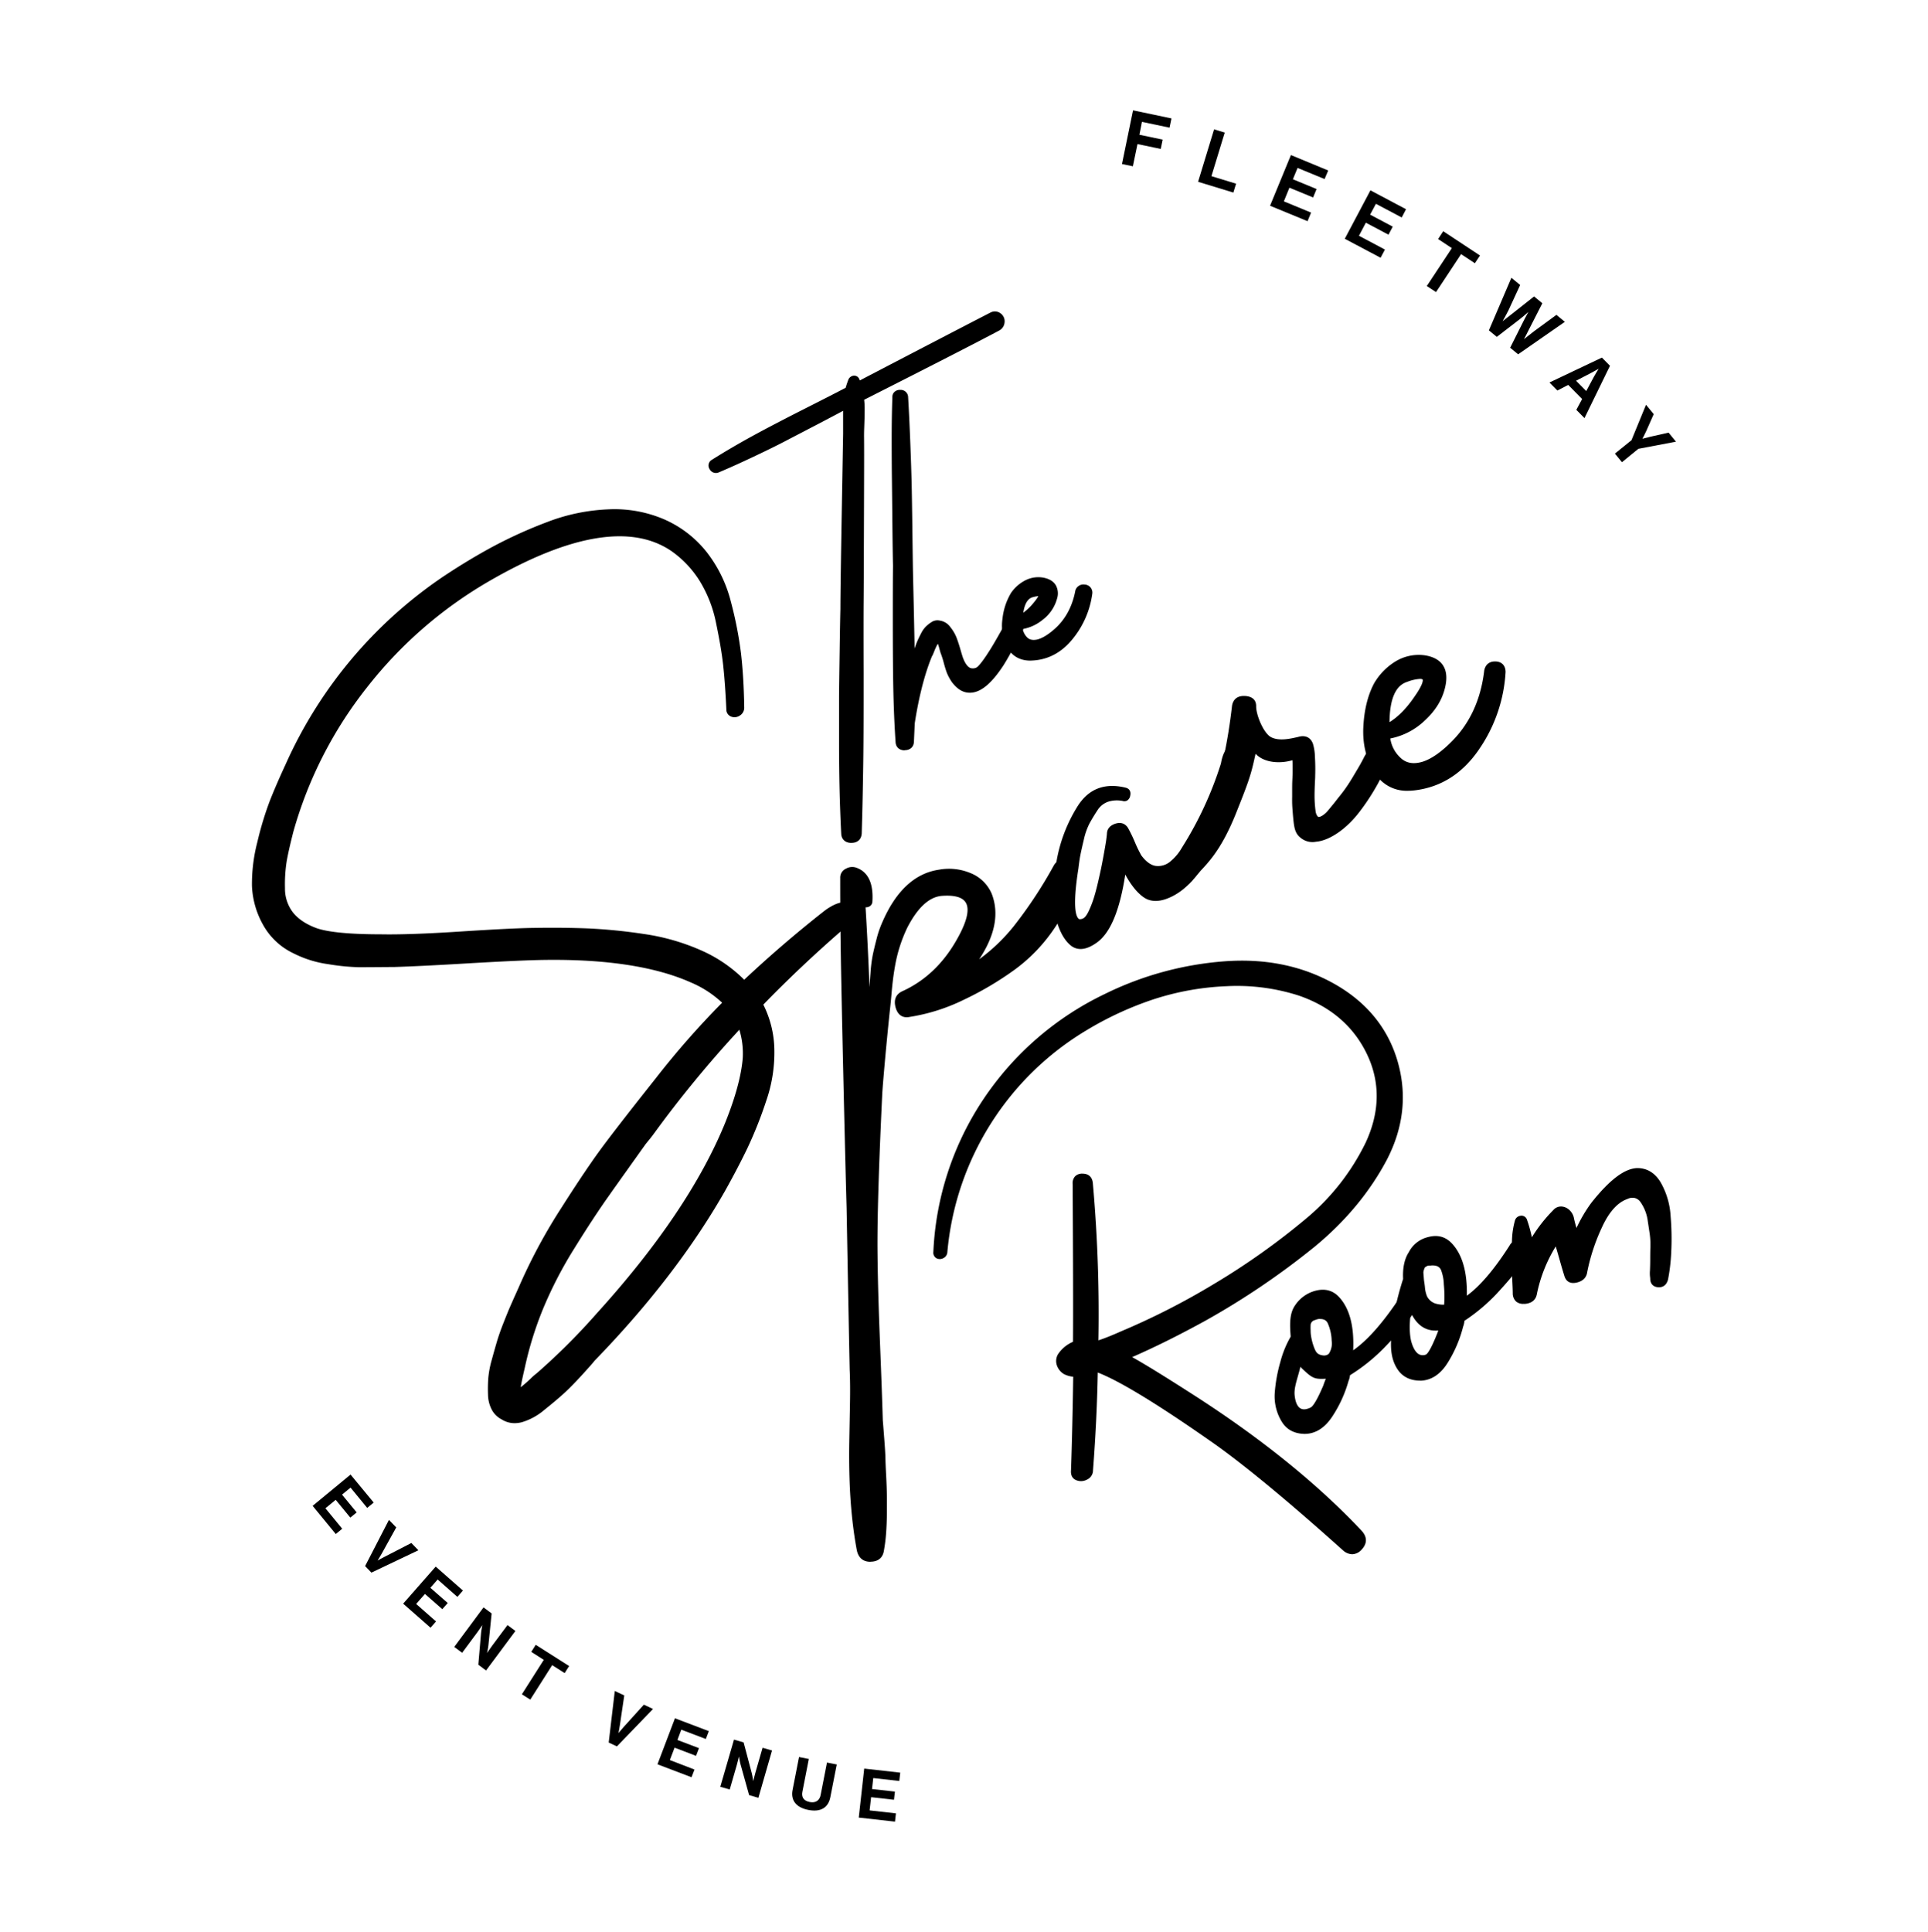 <svg xmlns="http://www.w3.org/2000/svg" viewBox="0 0 999.62 1001.61"><defs><style>.cls-1{fill:none;}</style></defs><title>The.Spare.Room-Main-Logo-compressed</title><g id="Layer_5" data-name="Layer 5"><path d="M590.7,57.81,610.62,62l-1,4.79-14.29-3L594,70.47,606.06,73l-1,4.83L593,75.3l-2.39,11.52-5.64-1.17Z" transform="translate(-3.24 -0.61)"/><path d="M632.71,67.66l5.52,1.68-6.9,22.6,12.78,3.9-1.4,4.61-18.3-5.59Z" transform="translate(-3.24 -0.61)"/><path d="M672.55,81l19.33,8L690,93.44l-14-5.77-2.43,5.88,12.28,5.06-1.8,4.37-12.28-5.06L668.89,105,683,110.83l-1.83,4.45-19.44-8Z" transform="translate(-3.24 -0.61)"/><path d="M713.78,99.29l18.46,9.79L730,113.36l-13.38-7.09-3,5.62,11.73,6.22-2.21,4.17-11.73-6.21-3.59,6.77L721.3,130l-2.25,4.24-18.57-9.84Z" transform="translate(-3.24 -0.61)"/><path d="M751.53,120.49l19.07,12.59-2.67,4-7.14-4.71-13,19.67L743,148.91l13-19.66-7.13-4.71Z" transform="translate(-3.24 -0.61)"/><path d="M786.87,144.63l4.54,3.74-6.11,13.24c-1.11,2.23-3,5.57-3,5.57l0,0s2.81-2.28,4.86-3.83l11.46-9.05,4.29,3.53-6.64,13c-1.13,2.32-2.85,5.54-2.85,5.54l.06,0,5-3.93,11.72-8.59,4.38,3.61L790.36,184.3l-4.14-3.41,7-13.95c.94-1.9,2.44-4.53,2.44-4.53l-.06,0s-2.23,2-3.92,3.32l-12.37,9.53-4.11-3.38Z" transform="translate(-3.24 -0.61)"/><path d="M833.78,186l4.19,4.25-13.23,27.11-4.22-4.28,3-5.61-7.2-7.31-5.62,2.91-4.11-4.16Zm-13.4,12,5.28,5.35,4.05-7.56c.75-1.4,2.31-3.89,2.31-3.89l-.06-.06s-2.54,1.5-4,2.22Z" transform="translate(-3.24 -0.61)"/><path d="M849.12,228.82l7.53-18.37,4,4.87L856.81,224c-.77,1.76-2,4-2,4l0,.06s2.5-.65,4.35-1.09l9.19-2.07,3.82,4.69-19.49,3.7-8.51,6.94-3.65-4.46Z" transform="translate(-3.24 -0.61)"/><path d="M185,765.08,197,779.6l-3.37,2.77L185,771.85l-4.42,3.63,7.59,9.22-3.29,2.7-7.58-9.22-5.33,4.38,8.71,10.6-3.34,2.75-12-14.61Z" transform="translate(-3.24 -0.61)"/><path d="M204.9,788.58l3.78,3.9L201.19,806c-.86,1.53-2.16,3.63-2.16,3.63l.05,0s2.17-1.26,3.7-2l13.73-7.08,3.65,3.77-24.34,11.59-3.28-3.39Z" transform="translate(-3.24 -0.61)"/><path d="M229.13,812.79l14.12,12.41-2.88,3.28-10.23-9-3.77,4.3,9,7.88-2.81,3.2-9-7.89L219,832.15l10.3,9.07-2.85,3.25L212.26,832Z" transform="translate(-3.24 -0.61)"/><path d="M253.93,833.94l4.21,3.13-1.67,16.5c-.17,1.6-.69,3.93-.69,3.93l.05,0s1.46-2.21,2.53-3.64l8-10.75,4.1,3.05-15.22,20.49-4-3,1.41-16.51c.15-1.58.65-3.92.65-3.92l-.06,0s-1.48,2.24-2.55,3.67l-7.85,10.58-4.09-3.05Z" transform="translate(-3.24 -0.61)"/><path d="M281,853.34l17.32,11L296,868l-6.47-4.12-11.36,17.87L273.82,879l11.35-17.86L278.69,857Z" transform="translate(-3.24 -0.61)"/><path d="M322,877.27l4.91,2.31-2.26,15.29c-.26,1.73-.73,4.16-.73,4.16l.06,0s1.59-1.94,2.74-3.21l10.36-11.45,4.74,2.24L323.1,906l-4.26-2Z" transform="translate(-3.24 -0.61)"/><path d="M353.19,891.43l17.56,6.66-1.55,4.08-12.72-4.83-2,5.34,11.16,4.23-1.51,4L353,906.66l-2.45,6.43L363.32,918l-1.53,4-17.66-6.71Z" transform="translate(-3.24 -0.61)"/><path d="M383.8,902.49l5,1.45,4.23,16c.4,1.57.72,3.93.72,3.93l.07,0s.59-2.58,1.09-4.29l3.71-12.87,4.9,1.42-7.07,24.53-4.8-1.39-4.47-16c-.41-1.53-.76-3.9-.76-3.9l-.08,0s-.6,2.61-1.09,4.33l-3.65,12.65-4.9-1.4Z" transform="translate(-3.24 -0.61)"/><path d="M414.18,928.52l3.33-17,5.08,1-3.33,17c-.51,2.59.42,4.66,3.82,5.33,3.22.64,5.1-1,5.61-3.55L432,914.38l5.07,1-3.34,17c-1.05,5.35-4.95,7.83-11.36,6.57S413.1,933.94,414.18,928.52Z" transform="translate(-3.24 -0.61)"/><path d="M451.31,917.51l18.68,2.1-.49,4.33L456,922.42l-.64,5.69,11.87,1.33-.49,4.23-11.86-1.33-.77,6.85,13.64,1.53-.48,4.3-18.79-2.11Z" transform="translate(-3.24 -0.61)"/><path d="M431.39,474.47c2.51-2.07,9-6,11.05-3.49s-2.26,9.07-4.69,11.34q-21.25,18.48-40.94,38.81a51.85,51.85,0,0,1,6.1,23.17,74.57,74.57,0,0,1-4.15,26.56,211.91,211.91,0,0,1-9.5,23.95q-4.87,10.2-11.67,22.34-25.3,44.42-67.53,87.82-.17.45-6,6.84t-9.76,10q-3.94,3.56-9.9,8.36t-11.07,6.13a11.12,11.12,0,0,1-9.18-1.3,10.16,10.16,0,0,1-4.45-4.29,15.68,15.68,0,0,1-1.81-7.08,72.9,72.9,0,0,1,.12-8.12,48.78,48.78,0,0,1,1.75-9.39q1.49-5.42,2.67-9.41t3.34-9.52c1.44-3.7,2.56-6.44,3.36-8.26s1.87-4.24,3.23-7.28,2.1-4.7,2.21-5a284,284,0,0,1,21.1-38.93q13.26-20.82,21.82-32.27t27.21-35a435.69,435.69,0,0,1,35.29-40,54.68,54.68,0,0,0-18.18-12.22q-29.11-12.92-80.61-11.65-11.59.31-36.26,1.74t-37.32,1.85c-8.53.06-14.61.1-18.28.11a109,109,0,0,1-15.71-1.55,54.75,54.75,0,0,1-17.39-5.41A33.51,33.51,0,0,1,141,478.89,43,43,0,0,1,135.63,460a83.76,83.76,0,0,1,2.72-22.27,164.58,164.58,0,0,1,6.35-21.11q3.28-8.38,8.19-19a228.53,228.53,0,0,1,81.22-96.74q12.76-8.52,25.37-15.32a234.72,234.72,0,0,1,28.18-12.69,97.2,97.2,0,0,1,31.09-6.45A63.6,63.6,0,0,1,347,271.47a55.4,55.4,0,0,1,21.27,16.35,67.31,67.31,0,0,1,12.32,25.23,198,198,0,0,1,5.18,26.51,276.78,276.78,0,0,1,1.66,27.68,3.07,3.07,0,0,1-1.34,2.79,3.19,3.19,0,0,1-2.89.53,2.16,2.16,0,0,1-1.54-2.26q-.63-14-1.67-23.09t-3.69-21.86a67.85,67.85,0,0,0-8.7-22.4,55.19,55.19,0,0,0-15.05-16q-32-21.94-96.59,15.49a220.83,220.83,0,0,0-63.85,55.61,214.18,214.18,0,0,0-38.38,75.25q-2.43,9.51-3.5,15.46a78.07,78.07,0,0,0-1,14.17,21.8,21.8,0,0,0,4.56,13.77q4.45,5.56,13.16,8.72,9.47,3.21,33.67,3.23,14.43.3,41-1.43t37.85-1.89q15.64-.24,28.34.25a275,275,0,0,1,28.95,2.92,110.36,110.36,0,0,1,29.79,8.59A70.48,70.48,0,0,1,389.06,511Q409.3,491.85,431.39,474.47Zm-41.3,74.89a42.9,42.9,0,0,0-2.82-18.19,591.87,591.87,0,0,0-46.51,56.26c-.76,1.07-2.09,2.76-4,5.06q-13,18.15-20.09,28.22t-17.23,26.41a214.35,214.35,0,0,0-16.28,31.51,181.78,181.78,0,0,0-9.56,30.94q-2.68,11.43-2.33,13.11a9.57,9.57,0,0,0,3.71-2q2.06-1.62,4.65-4.05a29,29,0,0,1,2.91-2.55,334.48,334.48,0,0,0,31.39-31.33q48-52.87,66.91-99.28Q388.92,563.44,390.09,549.36Z" transform="translate(-3.24 -0.61)"/><path d="M270,738.44a12.53,12.53,0,0,1-6.74-2,11.72,11.72,0,0,1-5-4.91,17.35,17.35,0,0,1-2-7.87,76.17,76.17,0,0,1,.12-8.31,50.3,50.3,0,0,1,1.82-9.73q1.49-5.43,2.67-9.45c.8-2.7,1.94-6,3.39-9.66s2.59-6.5,3.39-8.32,1.87-4.25,3.24-7.29,2.06-4.63,2.18-4.92a285.36,285.36,0,0,1,21.25-39.23c8.84-13.9,16.2-24.79,21.88-32.37s14.9-19.45,27.25-35a439.66,439.66,0,0,1,34.2-38.92,54.76,54.76,0,0,0-16.42-10.6c-19.09-8.48-46-12.37-79.87-11.51-7.9.21-20.08.8-36.2,1.74-16.7,1-28.92,1.58-37.36,1.84-8.58.07-14.67.11-18.33.12a112.77,112.77,0,0,1-16-1.57,56.81,56.81,0,0,1-18-5.6,35.29,35.29,0,0,1-16-15.12A44.83,44.83,0,0,1,133.88,460a86,86,0,0,1,2.77-22.74A170,170,0,0,1,143.06,416c2.22-5.66,5-12.08,8.24-19.07a231.4,231.4,0,0,1,81.82-97.46c8.51-5.67,17.09-10.85,25.53-15.41A236.09,236.09,0,0,1,287,271.23a99.26,99.26,0,0,1,31.64-6.56,65.37,65.37,0,0,1,29,5.2,57.42,57.42,0,0,1,21.93,16.86,69.33,69.33,0,0,1,12.64,25.88,200.16,200.16,0,0,1,5.23,26.74c.94,8.1,1.51,17.47,1.67,27.86a4.77,4.77,0,0,1-2.09,4.25,4.92,4.92,0,0,1-4.4.77,3.9,3.9,0,0,1-2.78-3.87c-.41-9.19-1-16.92-1.66-23s-1.91-13.23-3.66-21.69a66.32,66.32,0,0,0-8.47-21.83,53.61,53.61,0,0,0-14.58-15.46c-20.58-14.13-52.45-8.89-94.71,15.57a220.5,220.5,0,0,0-63.34,55.17,213.43,213.43,0,0,0-38.07,74.66c-1.59,6.2-2.76,11.36-3.46,15.29A75.81,75.81,0,0,0,151,461a20.18,20.18,0,0,0,4.18,12.7c2.75,3.44,6.92,6.19,12.39,8.17,6.06,2.05,17.2,3.11,33.07,3.12,9.59.19,23.31-.28,40.87-1.42s30.41-1.78,37.94-1.89c10.39-.17,20-.09,28.42.25A277.25,277.25,0,0,1,337,484.81a112.66,112.66,0,0,1,30.27,8.73,73.24,73.24,0,0,1,21.83,15c13.11-12.31,26.95-24.21,41.18-35.4.51-.41,9.75-7.75,13.49-3.23C447,473.81,441,481.71,439,483.6c-13.79,12-27.22,24.69-40,37.84a53.87,53.87,0,0,1,5.72,22.8,76.55,76.55,0,0,1-4.24,27.18,215.08,215.08,0,0,1-9.58,24.15c-3.25,6.78-7.19,14.33-11.72,22.43-16.85,29.58-39.62,59.2-67.67,88.06-.43.61-1.69,2.09-6.08,6.93-3.88,4.25-7.2,7.64-9.88,10.07s-6,5.23-10,8.42a32.07,32.07,0,0,1-11.73,6.46A15.27,15.27,0,0,1,270,738.44Zm22.23-243.75c29.3.18,52.93,4.18,70.35,11.91a56.56,56.56,0,0,1,18.74,12.62l1.16,1.23-1.19,1.2a436.74,436.74,0,0,0-35.15,39.84c-12.33,15.57-21.48,27.34-27.19,35S306,614.8,297.16,628.62a282.23,282.23,0,0,0-21,38.68c-.09.24-.84,1.93-2.22,5s-2.44,5.45-3.22,7.26-1.91,4.53-3.34,8.19-2.52,6.78-3.29,9.39-1.67,5.78-2.66,9.38a48,48,0,0,0-1.7,9,74.28,74.28,0,0,0-.12,7.93,14,14,0,0,0,1.6,6.3,8.38,8.38,0,0,0,3.68,3.57,9.63,9.63,0,0,0,8,1.18,28.83,28.83,0,0,0,10.41-5.8c3.92-3.16,7.23-6,9.83-8.3s5.84-5.66,9.64-9.83c4.76-5.24,5.62-6.32,5.77-6.53,28.17-29,50.8-58.46,67.52-87.82,4.49-8,8.4-15.51,11.61-22.22a208.22,208.22,0,0,0,9.42-23.76,73.31,73.31,0,0,0,4.07-25.94,50.25,50.25,0,0,0-5.9-22.39l-.62-1.13.9-.92c13.11-13.55,26.93-26.64,41.06-38.92,2.71-2.55,5.37-7.82,4.48-8.91-.68-.81-5.14.9-8.59,3.73l0,0c-14.61,11.48-28.81,23.72-42.21,36.38L389,513.44l-1.2-1.29a69.11,69.11,0,0,0-21.95-15.43,109.2,109.2,0,0,0-29.32-8.45,275.84,275.84,0,0,0-28.76-2.9c-8.4-.33-17.9-.41-28.24-.25-7.47.12-20.17.76-37.76,1.89s-31.48,1.63-41.13,1.43c-16.44,0-27.65-1.1-34.2-3.32-6.12-2.22-10.81-5.34-14-9.28A23.73,23.73,0,0,1,147.51,461a80.24,80.24,0,0,1,1-14.49c.72-4,1.91-9.27,3.53-15.59A216.86,216.86,0,0,1,190.72,355a223.65,223.65,0,0,1,64.34-56c43.53-25.21,76.66-30.39,98.46-15.42A57,57,0,0,1,369.06,300,69.78,69.78,0,0,1,378,323c1.78,8.56,3,16,3.72,22s1.26,13.92,1.68,23.22c0,.57.14.61.3.66a1.45,1.45,0,0,0,1.38-.29,1.35,1.35,0,0,0,.59-1.31c-.16-10.3-.72-19.55-1.65-27.53a197.46,197.46,0,0,0-5.13-26.27,65.81,65.81,0,0,0-12-24.58,53.9,53.9,0,0,0-20.6-15.84,62.17,62.17,0,0,0-27.47-4.91,95.68,95.68,0,0,0-30.53,6.34,235.26,235.26,0,0,0-28,12.59c-8.34,4.5-16.83,9.63-25.23,15.23a227.89,227.89,0,0,0-80.59,96c-3.23,6.95-6,13.31-8.17,18.9a167.19,167.19,0,0,0-6.27,20.88,83.19,83.19,0,0,0-2.68,21.79,41.59,41.59,0,0,0,5.14,18.16A32,32,0,0,0,157,491.72,53.72,53.72,0,0,0,173.91,497a101.5,101.5,0,0,0,15.44,1.53c3.66,0,9.75-.05,18.27-.11,8.37-.27,20.56-.87,37.23-1.84,16.15-.95,28.37-1.53,36.31-1.75Q286.8,494.67,292.18,494.69ZM269.92,724.76l-.37-1.7c-.24-1.07-.12-3.49,2.33-13.89a184.14,184.14,0,0,1,9.64-31.2,216.82,216.82,0,0,1,16.41-31.77c6.75-10.91,12.56-19.82,17.29-26.5s11.46-16.13,20.1-28.22c2-2.37,3.27-4,4-5.06A597.75,597.75,0,0,1,386,530l1.89-2,1,2.58a44.85,44.85,0,0,1,2.94,18.92v0c-.79,9.51-3.95,21.16-9.39,34.63-12.64,31-35.27,64.58-67.24,99.8a336.8,336.8,0,0,1-31.54,31.49l-.42.26c-.14.12-1,.9-2.44,2.24-1.77,1.65-3.36,3-4.75,4.14a11.12,11.12,0,0,1-4.42,2.33ZM386.58,534.47a592.72,592.72,0,0,0-44.4,54c-.77,1.08-2.13,2.79-4.09,5.15-8.56,12-15.26,21.39-20,28.12S307.61,637.19,300.91,648a213.25,213.25,0,0,0-16.15,31.25,180.9,180.9,0,0,0-9.47,30.64c-1.19,5.08-1.79,8.1-2.08,9.89.22-.15.44-.32.66-.5,1.34-1.06,2.85-2.38,4.55-4a31.32,31.32,0,0,1,3.09-2.71,334.7,334.7,0,0,0,31.09-31c31.71-34.94,54.11-68.17,66.6-98.78,5.3-13.13,8.38-24.43,9.14-33.58A42.09,42.09,0,0,0,386.58,534.47Z" transform="translate(-3.24 -0.61)"/><path d="M550.49,450.11c1.27-2.42,3.28-3.06,6-1.92s3.93,3,3.61,5.44a66.63,66.63,0,0,1-10.75,27.16,84.5,84.5,0,0,1-20.69,21.68A164.91,164.91,0,0,1,502.31,518a96.8,96.8,0,0,1-27.44,8.67q-4.8,1-6.19-4.14t3-7.11q17.54-8,28.13-26.33,15.62-26.83-8.21-25.18-10.54.75-18.87,17a76.24,76.24,0,0,0-6.52,20.39c-1.46,7.9-1.72,14.24-2.43,20.89-2.09,19.36-4,41.57-4.21,45.74-.42,8.92-2.72,55.63-2.45,81.89.31,30,1.74,53.45,2.75,87.22.12,1.36.37,4.46.74,9.33s.59,8.28.63,10.25.17,5.07.38,9.3.33,7.58.35,10,0,5.5,0,9.15-.17,7-.37,10a81.24,81.24,0,0,1-1.12,9.08c-.45,3.24-2.36,4.9-5.72,5s-5.44-1.6-6.22-5Q447,795.73,446,786.33t-1.24-19.28q-.28-9.88-.12-18.72T445,728.7q.19-10.79-.16-18-.52-26.09-1.59-83.86-.53-18-1.35-53.62t-1.41-63.76q-.57-28.17-.54-53.79a3.93,3.93,0,0,1,2.42-3.7,5.41,5.41,0,0,1,4.55-.41q8.34,3,7.51,16.37a1.9,1.9,0,0,1-1.46,1.86,1.83,1.83,0,0,1-2.2-.61q2,32.77,3.21,74.72-.06-1.73.17-6c.15-2.88.21-5.13.2-6.76.17-1.23.31-4.11.44-8.61s.25-7.59.34-9.27.27-4.44.57-8.32a69.24,69.24,0,0,1,1.2-9.29q.75-3.5,1.92-8a51.67,51.67,0,0,1,2.95-8.49q10.29-23.79,28.43-26.47a27.71,27.71,0,0,1,15.6,1.59,18.82,18.82,0,0,1,10.57,10.12q6.61,16.76-10,38.06a93.09,93.09,0,0,0,23.46-21A229,229,0,0,0,550.49,450.11Z" transform="translate(-3.24 -0.61)"/><path d="M454.49,810.28c-3.73,0-6.16-2-7-5.87-1.07-5.71-1.93-11.74-2.56-18s-1.05-12.74-1.25-19.36-.22-12.84-.12-18.77l.36-19.63c.14-7.12.08-13.15-.15-17.93q-.54-26.12-1.6-83.89-.51-18-1.35-53.61t-1.4-63.77c-.38-18.74-.57-36.84-.55-53.81a5,5,0,0,1,3-4.69,6.44,6.44,0,0,1,5.46-.46c6,2.18,8.81,8.07,8.22,17.48a3,3,0,0,1-2.24,2.86,3.51,3.51,0,0,1-1.3.17c.78,12.78,1.47,26.63,2.05,41.42q.15-2.57.53-7.62a72.23,72.23,0,0,1,1.22-9.45q.76-3.51,1.94-8.07a51.61,51.61,0,0,1,3-8.67c7-16.15,16.84-25.28,29.27-27.11a28.82,28.82,0,0,1,16.19,1.66,20,20,0,0,1,11.17,10.7c4,10.18,1.84,21.61-6.46,34.09a94,94,0,0,0,18-17.24,229.63,229.63,0,0,0,20.57-31.16c1.54-2.92,4.18-3.78,7.42-2.42,4,1.7,4.54,4.53,4.28,6.61a68,68,0,0,1-10.93,27.64,85.85,85.85,0,0,1-21,22A166.43,166.43,0,0,1,502.79,519,98,98,0,0,1,475,527.8c-3.68.81-6.35-.94-7.43-4.95-1.35-5.05,1.24-7.36,3.66-8.42,11.4-5.22,20.7-13.92,27.61-25.87,5.64-9.68,7.35-16.44,5.08-20.09-1.69-2.72-5.82-3.88-12.24-3.42-6.58.47-12.62,6-18,16.42a75.6,75.6,0,0,0-6.41,20.08c-1,5.56-1.46,10.38-1.87,15-.17,1.93-.35,3.84-.56,5.77-2.09,19.42-4,41.54-4.19,45.67l-.06,1.26c-2.19,45.78-2.51,69.08-2.39,80.57.19,18.67.83,35.13,1.51,52.56.42,10.69.86,21.94,1.24,34.64.12,1.28.36,4.39.73,9.27.4,5.15.6,8.43.63,10.32s.17,5,.39,9.26.33,7.6.35,10.08,0,5.5,0,9.16-.16,7-.37,10.05a83.5,83.5,0,0,1-1.13,9.19c-.52,3.77-2.88,5.82-6.8,5.89Zm-9.3-357.93a5,5,0,0,0-2.32.62,2.83,2.83,0,0,0-1.81,2.69c0,17,.17,35.06.55,53.77s.85,40,1.4,63.76,1,41.61,1.36,53.62q1,57.78,1.59,83.86c.24,4.8.29,10.88.15,18.05l-.36,19.63c-.1,5.89-.06,12.18.12,18.67s.61,13,1.24,19.2,1.47,12.13,2.52,17.74c.66,2.83,2.29,4.21,5.1,4.08s4.27-1.28,4.65-4a81.32,81.32,0,0,0,1.1-9c.21-3,.33-6.36.37-9.92s.06-6.68,0-9.12-.14-5.81-.35-10-.35-7.36-.39-9.33-.23-5.1-.62-10.2c-.38-4.86-.62-8-.74-9.31-.38-12.76-.82-24-1.24-34.68-.68-17.44-1.32-33.92-1.52-52.63-.12-11.51.2-34.86,2.4-80.7l.06-1.26c.19-4.15,2.11-26.34,4.21-45.8.2-1.92.37-3.81.54-5.73.42-4.71.86-9.58,1.9-15.24a77.64,77.64,0,0,1,6.62-20.69c5.72-11.17,12.37-17.11,19.79-17.64s12.13,1,14.29,4.48c2.78,4.46,1.13,11.78-5,22.38C493.65,502,484,511.05,472.17,516.47c-2.43,1.06-3.19,2.9-2.41,5.81s2.26,3.89,4.87,3.33a96,96,0,0,0,27.2-8.59A164.14,164.14,0,0,0,528,501.57a83.46,83.46,0,0,0,20.42-21.4A65.89,65.89,0,0,0,559,453.46c.15-1.21,0-3-2.94-4.24-2.21-.93-3.57-.5-4.58,1.41l0,0a231.85,231.85,0,0,1-20.78,31.48,94.55,94.55,0,0,1-23.74,21.21l-5.34,3.32,3.87-4.95c10.78-13.81,14.09-26.24,9.86-37a17.79,17.79,0,0,0-10-9.49,26.74,26.74,0,0,0-15-1.53c-11.65,1.72-20.93,10.4-27.59,25.81a50.5,50.5,0,0,0-2.9,8.32c-.77,3-1.42,5.68-1.91,8a68.36,68.36,0,0,0-1.18,9.15c-.29,3.86-.49,6.62-.57,8.29s-.19,4.76-.33,9.24-.28,7.46-.45,8.73c0,1.59,0,3.88-.2,6.67s-.19,4.65-.17,5.74v.2l-2.24.07v-.21c-.76-27.57-1.84-52.63-3.21-74.48l-.22-3.65,2.22,2.9c.18.23.38.41,1,.23a.81.81,0,0,0,.68-.86c.53-8.43-1.69-13.42-6.77-15.26A3.72,3.72,0,0,0,445.19,452.35Z" transform="translate(-3.24 -0.61)"/><path d="M637.32,396.67c1.59-9.48,6.3-10.34,9.19-9.62s.42,9.4-.09,12q-3.24,12.64-7,23.39a131.32,131.32,0,0,1-11.28,23.53q-7.57,12.78-16.61,17.79-9.33,5.13-15,1t-10.49-14.36q-4.15,30.58-14.91,38.1-7.47,5.37-12.23,1.31t-7.15-13.53q-2.74-11.08.21-28a77.48,77.48,0,0,1,11.16-29.44q8.19-12.54,23.55-8.72c1.33.35,1.8,1.31,1.43,2.87s-1.21,2.18-2.54,1.82a16.36,16.36,0,0,0-8.22.44,11.87,11.87,0,0,0-6.09,4.94c-1.61,2.46-3,4.77-4.17,6.91a36.16,36.16,0,0,0-3,8.7q-1.29,5.47-1.78,8t-1,6.93q-4,25.28,1.17,27.55a4.71,4.71,0,0,0,3.35-.76,9.92,9.92,0,0,0,3-4.1,53.44,53.44,0,0,0,2.57-6.55q1.11-3.48,2.21-8.17c.74-3.13,1.37-6,1.88-8.54s1-5.18,1.48-7.84.82-4.68,1-6.06a34,34,0,0,0,.4-3.51q.15-2.86,3.52-4t5.24,1.57a72.8,72.8,0,0,1,3.58,7.38,65.49,65.49,0,0,0,3.45,7.09q4.18,5.54,8.56,5.91a10.85,10.85,0,0,0,7.89-2.41,26.87,26.87,0,0,0,6.36-7.52A185.46,185.46,0,0,0,637.32,396.67Z" transform="translate(-3.24 -0.61)"/><path d="M563.45,492.61a8,8,0,0,1-5.25-2c-3.34-2.85-5.87-7.6-7.51-14.11-1.86-7.49-1.79-17.06.19-28.46a78.85,78.85,0,0,1,11.33-29.85c5.72-8.76,14-11.85,24.75-9.2,1.95.53,2.76,2.06,2.26,4.22a3.59,3.59,0,0,1-1.54,2.4,3,3,0,0,1-2.39.24,15.11,15.11,0,0,0-7.57.42,10.69,10.69,0,0,0-5.51,4.5c-1.53,2.32-2.92,4.62-4.13,6.83a35.16,35.16,0,0,0-2.92,8.42q-1.29,5.44-1.77,7.92c-.33,1.65-.66,3.95-1,6.85-3.4,21.39-1,25.56.39,26.33a3.61,3.61,0,0,0,2.41-.59c.56-.38,1.46-1.32,2.56-3.65a54.94,54.94,0,0,0,2.52-6.42c.72-2.27,1.46-5,2.18-8.08s1.37-6,1.88-8.51,1-5.16,1.47-7.82.82-4.66,1-6,.33-2.45.38-3.4c.09-1.65.9-3.86,4.28-5,2.72-.91,5-.23,6.52,2a73.06,73.06,0,0,1,3.68,7.57,64.33,64.33,0,0,0,3.38,6.94c2.52,3.32,5.13,5.17,7.7,5.39a9.73,9.73,0,0,0,7.11-2.18A25.74,25.74,0,0,0,616,440.1a185.58,185.58,0,0,0,20.27-43.7c.8-4.72,2.46-7.93,4.92-9.54a7,7,0,0,1,5.62-.89c3.56.89,2,7.56,1,12-.12.51-.22.95-.29,1.28-2.17,8.46-4.51,16.36-7,23.53a133.31,133.31,0,0,1-11.38,23.74c-5.13,8.66-10.86,14.78-17,18.19-6.61,3.65-12.07,3.94-16.21.89-3.31-2.43-6.41-6.32-9.25-11.6-2.91,18.83-7.79,30.41-14.86,35.36Q567.2,492.63,563.45,492.61ZM580,410.26c-6.66,0-11.92,3-15.93,9.12a76.8,76.8,0,0,0-11,29c-1.93,11.09-2,20.35-.23,27.53,1.53,6.05,3.82,10.41,6.8,12.95,2.75,2.35,6.31,1.9,10.85-1.37,6.88-4.81,11.74-17.37,14.45-37.34l.51-3.74,1.61,3.41c3.1,6.58,6.51,11.27,10.14,13.94,3.44,2.53,8,2.18,13.82-1s11.27-9.06,16.19-17.37A131.56,131.56,0,0,0,638.41,422c2.46-7.12,4.79-15,6.93-23.3,0-.29.16-.75.28-1.28,1.86-8.08,1-9.21.61-9.32a4.76,4.76,0,0,0-3.85.6c-1.9,1.24-3.27,4-4,8.12l0,.16a187.49,187.49,0,0,1-20.52,44.27,28.33,28.33,0,0,1-6.61,7.79,11.89,11.89,0,0,1-8.68,2.64c-3.23-.28-6.38-2.41-9.34-6.35a62.83,62.83,0,0,1-3.59-7.31,72.6,72.6,0,0,0-3.52-7.26c-.92-1.31-2.15-1.67-3.93-1.08-2.37.8-2.71,2.09-2.76,3a34.14,34.14,0,0,1-.41,3.63c-.21,1.39-.55,3.41-1,6.09s-1,5.29-1.49,7.86-1.14,5.43-1.88,8.58-1.5,5.93-2.24,8.25a55.38,55.38,0,0,1-2.62,6.69,11,11,0,0,1-3.34,4.55,5.82,5.82,0,0,1-4.11.94l-.3-.09c-2.58-1.12-5.57-5.32-1.83-28.75.33-2.9.67-5.26,1-7s.92-4.33,1.78-8a36.6,36.6,0,0,1,3.14-9c1.24-2.27,2.66-4.62,4.22-7a13,13,0,0,1,6.65-5.39,17.82,17.82,0,0,1,8.79-.48,1.11,1.11,0,0,0,.76,0,1.6,1.6,0,0,0,.5-1c.3-1.29-.2-1.43-.64-1.55A27.21,27.21,0,0,0,580,410.26Z" transform="translate(-3.24 -0.61)"/><path d="M713,391.18c1.47-2.77,3.68-3.53,6.62-2.25s3.73,3.41,2.33,6.38a113.21,113.21,0,0,1-14.66,25.36c-6.2,8.21-14.76,14.59-21.76,15.13a8.45,8.45,0,0,1-6.94-1.58c-2-1.41-2.75-3.13-3.22-5.81-.39-2.18-.68-6.07-.92-9.34s0-6.14-.07-9c0-1.73,0-3.6.1-5.53.05-1.16.16-2.35.14-3.59a69.43,69.43,0,0,0-.27-7.8c-7.68,2.77-17.33,1.69-20.64-4.57-2.89,12.5-3.11,16.25-9.87,33.2-8.74,21.91-17.28,27.36-22.77,33.43-.27,1.67-2.93,2.44-2.18,2.47,1.86.09-4.16-1.91-4.37-3.63,8.55-23.34,22.26-32.63,28.59-87.6q.75-4.31,5.57-4.05c3.21.18,4.76,1.63,4.67,4.35,0,4.71,4,14.68,8.39,16.89s9.89,1.09,14.8,0c3.13-.91,5.24,0,6.31,2.74a25,25,0,0,1,1,6.53c.2,3.19.25,6.42.14,9.71s-.32,6.53-.33,9.89a62.58,62.58,0,0,0,.59,9.08c.33,1.76,1.31,3.63,2.77,3.57,1.75-.08,3.76-1.7,4.88-2.86s2-2.3,3-3.51c1.32-1.56,2.33-3,3.73-4.7s2.64-3.36,3.68-4.87,2.15-3.25,3.35-5.26,2.17-3.65,2.94-4.94,1.63-2.83,2.55-4.63A19.11,19.11,0,0,1,713,391.18Z" transform="translate(-3.24 -0.61)"/><path d="M618.82,458.81h0l-.83,0-.34-.81,0,0a1,1,0,0,0-.18-.1c-2.13-1.13-3.91-2.19-4.08-3.61l0-.25.09-.24a149,149,0,0,1,8.37-18.11c7.34-14.16,15.67-30.2,20.17-69.25.58-3.4,2.91-5.17,6.57-5h.18c3.82.21,5.86,2.15,5.75,5.47,0,4.36,3.82,13.89,7.78,15.9,4.15,2.12,9.85.81,14-.14,3.61-1.07,6.35.15,7.63,3.41a25.49,25.49,0,0,1,1.06,6.86c.2,3.21.25,6.51.14,9.8,0,1.18-.09,2.35-.14,3.52-.09,2.09-.18,4.19-.19,6.34a60.34,60.34,0,0,0,.58,8.88c.29,1.58,1.05,2.66,1.56,2.68h0c1.21-.05,2.93-1.3,4.1-2.52.67-.7,1.34-1.52,2-2.35l.9-1.09c.78-.92,1.44-1.78,2.14-2.68.49-.63,1-1.29,1.58-2,1.37-1.7,2.59-3.32,3.62-4.81s2.13-3.22,3.32-5.2,2.17-3.65,2.94-4.95,1.6-2.79,2.52-4.56a18.94,18.94,0,0,1,2-3.35c1.74-3.19,4.59-4.12,8-2.63s4.54,4.31,2.89,7.83a115,115,0,0,1-14.77,25.56c-6.75,8.92-15.61,15-22.59,15.57a9.6,9.6,0,0,1-7.72-1.8c-2.39-1.72-3.19-3.85-3.65-6.5-.37-2.12-.65-5.68-.93-9.44-.15-2.14-.13-4.07-.1-5.94,0-1,0-2.06,0-3.08,0-1.75,0-3.64.11-5.6l.05-1c0-.82.1-1.67.08-2.53v-1.88c0-1.75,0-3.23-.11-4.47-6.79,2-14.9,1.21-19.1-3.35-.25,1.12-.49,2.17-.71,3.17-1.86,8.44-3.63,13.15-9.3,27.36-8.47,21.23-15.84,27.09-22.18,34.06a4.28,4.28,0,0,1-1.72,2,.08.08,0,0,0,0,0C620.18,458.3,619.86,458.85,618.82,458.81Zm-3.15-4.72a13.11,13.11,0,0,0,2.85,1.82l.45.25c.41-.29.87-.68.93-1.08l.08-.44.37-.26c6-4.27,14-11.86,22.38-32.95,5.6-14,6.71-19.07,8.56-27.4.37-1.71.78-3.55,1.26-5.65l.69-3,1.43,2.71c3.06,5.78,12.18,6.59,19.24,4l1.32-.47.19,1.35a46.94,46.94,0,0,1,.27,6.07V401c0,.91,0,1.81-.08,2.68l-.06,1c-.08,1.91-.13,3.75-.1,5.46,0,1,0,2.09,0,3.16,0,1.82-.06,3.7.09,5.74.22,3,.52,7,.9,9.24.46,2.59,1.21,4,2.79,5.12a7.27,7.27,0,0,0,6.09,1.37c6.43-.5,14.65-6.26,21-14.69a113.1,113.1,0,0,0,14.52-25.12c1.15-2.48.63-4-1.74-5s-4-.52-5.14,1.75l-.18.25a15.92,15.92,0,0,0-1.7,2.95q-1.41,2.75-2.58,4.69c-.78,1.3-1.77,2.95-3,4.94s-2.35,3.82-3.39,5.33-2.32,3.2-3.72,4.94c-.57.7-1.07,1.34-1.55,2-.73.93-1.4,1.8-2.2,2.74l-.88,1.07c-.73.88-1.44,1.75-2.15,2.49s-3.18,3.11-5.67,3.21c-2.2.11-3.53-2.34-3.92-4.48a63.41,63.41,0,0,1-.62-9.26c0-2.18.11-4.31.2-6.43.05-1.17.1-2.33.14-3.5.1-3.22.06-6.45-.14-9.6a23,23,0,0,0-.92-6.21c-.86-2.19-2.39-2.82-4.92-2.08-4.58,1.05-10.75,2.47-15.66,0s-9-12.86-9-17.86c.05-1.53-.34-3.08-3.61-3.25h-.15c-2.53-.1-3.84.88-4.23,3.14-4.53,39.37-13,55.6-20.38,69.93A149.94,149.94,0,0,0,615.67,454.09Z" transform="translate(-3.24 -0.61)"/><path d="M774.39,348.66c.43-2.4,1.83-3.55,4.18-3.45s3.55,1.35,3.59,3.75a76.26,76.26,0,0,1-13.55,39.34q-12.35,18-32.14,20.4-12.63,1.51-19-8.22t-5.71-22.76q.63-13,5.37-22a30.57,30.57,0,0,1,10.52-10.76,21.4,21.4,0,0,1,14.26-2.9Q753,343.86,751.21,355q-1.69,9.94-10.26,17.86t-18.74,9.24A18.82,18.82,0,0,0,728,394.48q5.19,5.08,13.34,2.63,7.16-2.26,15.49-10.62Q771.63,371.87,774.39,348.66ZM722,376.75c-.19.1-.23.48-.13,1.15q8.7-4.18,16.27-15.38,11.22-16-5.92-10Q721.6,355.91,722,376.75Z" transform="translate(-3.24 -0.61)"/><path d="M733,410.58a19.24,19.24,0,0,1-16.91-9.19c-4.41-6.76-6.43-14.75-6-23.75s2.31-16.55,5.57-22.72a32.39,32.39,0,0,1,11.13-11.41,23.11,23.11,0,0,1,15.34-3.13c8.4,1.37,12.1,6.51,10.72,14.85-1.19,7-4.81,13.32-10.77,18.82a35.92,35.92,0,0,1-18,9.42,16.92,16.92,0,0,0,5.08,9.81c3,3,6.85,3.69,11.69,2.23,4.46-1.42,9.44-4.86,14.79-10.2,9.57-9.44,15.33-21.83,17.12-36.85v-.1c.58-3.19,2.66-4.93,5.9-4.82s5.14,2.11,5.2,5.39A78.34,78.34,0,0,1,770,389.25c-8.47,12.38-19.68,19.49-33.32,21.11A29.06,29.06,0,0,1,733,410.58Zm6-67.08a19.57,19.57,0,0,0-10.42,2.88,29.07,29.07,0,0,0-10,10.17c-3,5.66-4.72,12.84-5.13,21.25s1.43,15.61,5.45,21.76c3.89,6,9.57,8.42,17.37,7.48,12.64-1.51,23.06-8.13,31-19.69a74.9,74.9,0,0,0,13.26-38.48c0-1.39-.53-1.92-2-2s-2.15.49-2.45,2c-1.88,15.77-8,28.81-18.08,38.78-5.71,5.71-11.15,9.43-16.15,11-6.07,1.82-11.11.8-15-3a20.56,20.56,0,0,1-6.24-13.48l-.13-1.58,1.58-.21c6.41-.83,12.4-3.79,17.82-8.81s8.69-10.68,9.75-16.91c.53-3.22.15-5.75-1.12-7.52s-3.56-2.94-6.78-3.47A22.86,22.86,0,0,0,739,343.5Zm-18.41,36.88-.36-2.21a3.74,3.74,0,0,1,.1-1.9c-.16-14.36,3.67-22.87,11.39-25.31,6.46-2.27,10.1-2.32,11.78-.12s.53,6.22-4,12.64c-5.16,7.66-10.86,13-16.91,15.93Zm18.93-27.8a21.6,21.6,0,0,0-6.74,1.56c-6,1.9-9,8.91-9.11,20.87,4.6-2.84,9-7.35,13.09-13.43,5.07-7.23,4.08-8.7,4.07-8.71S740.52,352.59,739.48,352.58Z" transform="translate(-3.24 -0.61)"/><path d="M517.83,164.61a2.69,2.69,0,0,1,2.87.3,2.82,2.82,0,0,1,1.12,2.64,3,3,0,0,1-1.67,2.5q-17.89,9.49-71.36,36.58a29.55,29.55,0,0,1,.49,5.36c0,1.95,0,3.69,0,5.22s-.1,3.32-.18,5.37-.1,3.69-.07,4.94q.07,5.07,0,26.25-.15,51.64-.24,59.43-.08,10.05,0,36.84t-.17,45.8q-.24,19-.79,36.8-.16,2.72-3.09,2.73c-1.95,0-3-.85-3.08-2.56q-.56-11.1-.84-22.41t-.28-25.11q0-13.79,0-21.46t.3-25.06q.26-17.4.41-22.38,0-11.52.85-59.3.46-26.46.55-31.6,0-1.71,0-7.17c0-3.63,0-6.47,0-8.49q-4.59,2.52-16.11,8.55t-17.78,9.26q-6.29,3.24-15.95,7.82t-17.67,8a1.41,1.41,0,0,1-2-.67c-.47-.81-.35-1.42.34-1.85q10.14-6.39,21.1-12.37t27.29-14.25q16.32-8.25,21.72-11.12a46.41,46.41,0,0,1,1.63-5,1,1,0,0,1,.81-.54.69.69,0,0,1,.68.47c.36.86.71,1.84,1.06,2.95Q498.93,174.36,517.83,164.61Z" transform="translate(-3.24 -0.61)"/><path d="M444.66,437.6c-3.09,0-5.11-1.78-5.27-4.66q-.57-11.16-.85-22.49c-.18-7.44-.28-15.9-.28-25.16s0-16.35,0-21.47.13-13.48.3-25.09.31-19.08.4-22.4c0-7.6.3-27.57.86-59.28l.55-31.6c0-1.12,0-3.5,0-7.11,0-1.78,0-3.36,0-4.76q-4.69,2.52-12.83,6.78-11.52,6-17.8,9.27t-16,7.85c-6.44,3.05-12.41,5.75-17.75,8a3.65,3.65,0,0,1-4.79-1.6,3.4,3.4,0,0,1,1.11-4.88c6.75-4.25,13.89-8.43,21.19-12.42s16.51-8.79,27.35-14.28q15.1-7.63,20.83-10.66c.48-1.66,1-3.12,1.46-4.35a3.42,3.42,0,0,1,2.82-1.93,2.82,2.82,0,0,1,2.79,1.82l.27.66q49.33-25.71,67.82-35.23l.15-.07a4.9,4.9,0,0,1,5.1.58,5,5,0,0,1,2,4.6,5.26,5.26,0,0,1-2.82,4.27c-11.68,6.2-35.21,18.27-70,35.87a35.64,35.64,0,0,1,.26,4.1c0,2,0,3.74-.05,5.29l-.18,5.39c-.07,2-.09,3.6-.07,4.81q.07,5.1,0,26.31-.15,51.66-.24,59.44-.08,10,0,36.82c0,17.79,0,33.21-.18,45.83s-.43,25.13-.79,36.84c-.19,3.07-2.17,4.88-5.31,4.89Zm.2-231.56,0,3.81q0,3,0,8.45c0,3.67,0,6.07,0,7.23l-.54,31.59c-.57,31.7-.85,51.64-.86,59.28-.1,3.38-.24,10.82-.41,22.4s-.27,19.94-.3,25.05,0,12.26,0,21.44.1,17.65.29,25,.46,15,.83,22.35a.63.63,0,0,0,.84.45,1.57,1.57,0,0,0,.76-.13h0a1.2,1.2,0,0,0,.11-.51c.36-11.61.63-24,.78-36.69s.22-28,.18-45.76,0-30.17,0-36.87q.11-7.79.24-59.41.08-21.15,0-26.22c0-1.26,0-3,.07-5.06l.18-5.34c0-1.51.05-3.22,0-5.14a27,27,0,0,0-.44-5l-.32-1.65,1.5-.76c35.53-18,59.53-30.29,71.32-36.56a.8.8,0,0,0,.5-.73.64.64,0,0,0-.27-.68c-.12-.09-.22-.17-.56,0q-18.94,9.77-70,36.37l-2.36,1.23-.44-1.4c-.08.3-.17.61-.26.93l-.25.94-.86.45q-5.4,2.86-21.75,11.15c-10.81,5.46-20,10.25-27.23,14.21q-5.75,3.14-11.32,6.42c2.42-1.11,4.93-2.27,7.5-3.49q9.63-4.57,15.88-7.79t17.78-9.26q11.48-6,16.07-8.53Zm-70.21,36.77h0Z" transform="translate(-3.24 -0.61)"/><path d="M528.55,321.35c.7-1.24,1.74-1.48,3.15-.73a2.19,2.19,0,0,1,1.15,3.18Q524.92,339.6,521.3,345q-13.41,20.14-22.65,8a23.44,23.44,0,0,1-2.38-4.39c-.4-1.11-.93-2.82-1.57-5.13a45.15,45.15,0,0,0-1.55-4.84c-.1-.23-.31-1-.65-2.26a26.15,26.15,0,0,0-.88-2.79,7,7,0,0,0-1.15-1.75,2.49,2.49,0,0,0-1-.18,1.5,1.5,0,0,0-1.05.65,11.89,11.89,0,0,0-.91,1.2,14,14,0,0,0-.85,1.58c-.33.68-.59,1.27-.78,1.76s-.44,1.07-.7,1.72a4.74,4.74,0,0,1-.67,1.3q-5.82,14.08-9.15,35.45-.25,5.61-.45,10c-.08,1.39-.94,2.1-2.56,2.11s-2.47-.71-2.55-2.17q-.93-13.67-1.18-27.9T468.37,322q0-21.06.09-28-.18-8.07-.31-21.55t-.24-22.59q-.12-9.12-.13-21.12t.36-22.14c0-1.07.55-1.59,1.78-1.57s1.87.56,1.91,1.63q.62,10.53,1.12,23.44t.7,21.28q.19,8.37.38,24.37t.32,22.06q.13,6,.38,16.94t.41,19.87q.17,9,.34,17.06a29.56,29.56,0,0,1,1.36-4.44c.09-.45.28-1.27.58-2.49s.6-2.32.91-3.34.73-2.28,1.25-3.79,1-2.8,1.5-3.89,1.06-2.28,1.73-3.59a12.15,12.15,0,0,1,2.07-3,15.12,15.12,0,0,1,2.52-2,3.34,3.34,0,0,1,2.84-.5,5.87,5.87,0,0,1,4,2.56,18.51,18.51,0,0,1,2.89,4.88c.62,1.64,1.29,3.69,2,6.17s1.17,3.95,1.37,4.4q3.31,8.78,9.77,6.23,2.31-.78,7.9-9.67,1.95-3.06,5.44-9.23T528.55,321.35Z" transform="translate(-3.24 -0.61)"/><path d="M472.33,389.62c-2.8,0-4.62-1.63-4.76-4.28-.61-9.09-1-18.51-1.18-28s-.26-21.48-.26-35.36q0-21.09.1-28.06c-.12-5.3-.22-12.5-.31-21.5l-.24-22.59q-.12-9.12-.13-21.14c0-8,.11-15.47.36-22.23a3.46,3.46,0,0,1,1-2.6,4,4,0,0,1,3.06-1.12,3.85,3.85,0,0,1,4.11,3.77q.62,10.5,1.12,23.46t.7,21.31q.19,8.37.39,24.4t.31,22l.39,16.93q.24,10.9.41,19.89c0,.82,0,1.64,0,2.45,0,0,0-.08,0-.12.54-1.58,1.07-2.94,1.57-4.09s1.11-2.35,1.79-3.69a13.91,13.91,0,0,1,2.49-3.59,17.21,17.21,0,0,1,2.89-2.28,5.56,5.56,0,0,1,4.43-.82,8.08,8.08,0,0,1,5.39,3.36,20.82,20.82,0,0,1,3.23,5.48c.64,1.69,1.34,3.8,2.07,6.35.68,2.34,1.1,3.73,1.28,4.16,1.07,2.8,2.33,4.56,3.7,5.17a4.06,4.06,0,0,0,3.2-.16c.27-.1,1.93-1,6.83-8.78q1.93-3,5.38-9.14t4.9-8.6c1.31-2.32,3.66-2.94,6.15-1.59a4.38,4.38,0,0,1,2.11,6.09c-5.32,10.59-9.26,17.8-11.71,21.48-6,9-11.42,13.4-16.67,13.57-3.69.14-6.79-1.72-9.62-5.45a25.86,25.86,0,0,1-2.7-5c-.42-1.16-1-2.92-1.62-5.31a45.67,45.67,0,0,0-1.45-4.55c-.11-.26-.37-1.12-.76-2.57a21.14,21.14,0,0,0-.78-2.48h0a3.1,3.1,0,0,0-.18.26,13,13,0,0,0-.71,1.32c-.29.63-.54,1.18-.73,1.64l-.69,1.72a9,9,0,0,1-.77,1.56c-3.76,9.15-6.75,20.82-8.91,34.69l-.43,9.72c-.16,2.61-2,4.22-4.77,4.24Zm-2.22-173.3q-.11,6-.09,12.38,0,12,.12,21.1l.24,22.6q.14,13.47.31,21.52c-.06,4.72-.09,14.05-.09,28.08,0,13.85.08,25.72.25,35.28.17,9.4.57,18.75,1.17,27.79-.15,0,0,.11.32.09a1.24,1.24,0,0,0,.5-.07l.29-9.88c2.26-14.59,5.39-26.68,9.32-36.19l.38-.61c0-.08.14-.33.28-.67l.55-1.35c.36-.9.63-1.52,1-2.25a17.2,17.2,0,0,1,1-1.85,14.34,14.34,0,0,1,1.09-1.43,3.56,3.56,0,0,1,2.68-1.43,5.82,5.82,0,0,1,1.88.34l.5.2.35.4a8.65,8.65,0,0,1,1.53,2.35,25.61,25.61,0,0,1,1,3.08c.29,1.07.47,1.74.57,2a48.49,48.49,0,0,1,1.63,5.09c.62,2.24,1.13,3.89,1.52,5a21.46,21.46,0,0,0,2.15,3.93c1.84,2.42,3.81,3.65,5.83,3.56,2.51-.08,6.82-2.16,13.09-11.58,2.36-3.53,6.2-10.58,11.42-21l-.42-.25c-.94,1.62-2.56,4.46-4.84,8.49s-4.19,7.27-5.5,9.34c-5.29,8.42-7.55,10.08-9.07,10.59a8.3,8.3,0,0,1-6.54,0c-2.55-1.13-4.53-3.62-6-7.59-.18-.42-.67-2-1.43-4.58q-1-3.61-1.95-6a15.8,15.8,0,0,0-2.54-4.28,4.11,4.11,0,0,0-2.44-1.73l-.51-.09c-.13,0-.42-.13-1,.24a12.47,12.47,0,0,0-2.14,1.69,9.57,9.57,0,0,0-1.66,2.45c-.65,1.26-1.22,2.43-1.69,3.48s-.93,2.27-1.42,3.7-.91,2.73-1.22,3.73-.6,2-.89,3.22-.46,1.94-.54,2.36a35.35,35.35,0,0,0-1.39,4.54l-4,17.42-.39-17.88q-.17-8.07-.33-17.07t-.41-19.87l-.38-16.94q-.14-6.06-.32-22.07t-.38-24.34q-.21-8.35-.7-21.25Q470.43,222.87,470.11,216.32Zm60.13,106.11h0Z" transform="translate(-3.24 -0.61)"/><path d="M562.92,307.72a2.16,2.16,0,0,1,2.59-1.82,2,2,0,0,1,1.91,2.35,44.49,44.49,0,0,1-9.68,22.23q-8,9.91-19.62,10.38-7.39.3-10.64-5.65a21.78,21.78,0,0,1-2.28-13.49,30.62,30.62,0,0,1,4.13-12.55,17.86,17.86,0,0,1,6.61-5.76,12.55,12.55,0,0,1,8.42-1c4.24,1.05,5.85,3.7,4.8,7.94a18.21,18.21,0,0,1-6.78,9.91,19.67,19.67,0,0,1-11.32,4.5,11,11,0,0,0,2.77,7.48q2.79,3.19,7.63,2.15c2.84-.67,6-2.48,9.49-5.46Q560.25,321.08,562.92,307.72Zm-31.75,13.9c-.12.05-.16.27-.13.67q5.25-2,10.16-8.19,7.26-8.78-3-6.06Q531.92,309.5,531.17,321.62Z" transform="translate(-3.24 -0.61)"/><path d="M537.44,343.1c-5.37,0-9.48-2.35-11.92-6.82A24.05,24.05,0,0,1,523,321.44,32.85,32.85,0,0,1,527.44,308a20.25,20.25,0,0,1,7.5-6.57,14.78,14.78,0,0,1,9.88-1.22q4.17,1,5.83,3.8a8.75,8.75,0,0,1,.67,6.86A20.44,20.44,0,0,1,543.76,322a22.5,22.5,0,0,1-10.28,4.73,8.77,8.77,0,0,0,2,4c.82.95,2.29,2.12,5.48,1.44,2.44-.58,5.32-2.25,8.52-5,5.77-4.86,9.54-11.56,11.22-19.91l0-.13a4.37,4.37,0,0,1,5-3.46,4.15,4.15,0,0,1,3.87,4.7,46.78,46.78,0,0,1-10.17,23.49c-5.73,7.11-12.88,10.88-21.26,11.21Zm4.09-38.81a10.11,10.11,0,0,0-4.59,1.11,15.73,15.73,0,0,0-5.79,5.06A28.63,28.63,0,0,0,527.42,322a19.38,19.38,0,0,0,2,12.14c1.76,3.22,4.44,4.65,8.59,4.49,7.14-.29,13-3.41,18-9.55A42.4,42.4,0,0,0,565.21,308l-2.29-.23,2.19.44c-1.88,9.37-6.16,16.92-12.72,22.44-3.78,3.23-7.2,5.17-10.42,5.92-5.13,1.1-8.16-.95-9.82-2.86a13.16,13.16,0,0,1-3.32-8.94v-2l0-.27A3.61,3.61,0,0,1,529,321c.64-8.84,3.58-13.93,8.75-15.13,2.95-.78,6.63-1.4,8.18,1s-.6,5.77-3,8.64a36.19,36.19,0,0,1-4.32,4.59,21.79,21.79,0,0,0,2.39-1.65,15.89,15.89,0,0,0,6-8.69,4.63,4.63,0,0,0-.16-3.47,4.68,4.68,0,0,0-3-1.76A11.38,11.38,0,0,0,541.53,304.29Zm.1,5.36a15.92,15.92,0,0,0-2.84.55c-2.6.6-4.27,3.31-5,8.07a29,29,0,0,0,5.69-5.56A20.09,20.09,0,0,0,541.63,309.65Z" transform="translate(-3.24 -0.61)"/><path d="M721.29,601.39q-13.26,25-37.42,44.89a397.76,397.76,0,0,1-56.37,38.11Q606.11,696.14,587.7,704q8.41,4.31,34.51,21.1,52.2,33.6,86.16,69.7,3.93,4.17.11,8.28t-8.19.38q-41.4-37.14-65.94-54.7-45.51-32-62.76-38.15l-.28.08q-.4,25.35-2.48,52.07a4.18,4.18,0,0,1-2.55,3.88,5.41,5.41,0,0,1-4.68.22q-2.22-1-2-4,.76-22.17,1.16-49.59a13,13,0,0,1-5.45-1.34,7.45,7.45,0,0,1-3.07-3.82,5.78,5.78,0,0,1,.46-4.89q3.57-4.92,7.93-6.23.18-21.12-.18-82.72c0-2.75,1.28-4.14,4-4.15s4.11,1.34,4.33,4A764.27,764.27,0,0,1,571.64,697a118,118,0,0,0,13.29-5.17,372,372,0,0,0,48.13-24.52,367.34,367.34,0,0,0,48.43-34.39q20.31-17.35,30.87-39.52,11.35-24.46.67-46.77t-36.14-31a105.08,105.08,0,0,0-37.66-4.88,140.18,140.18,0,0,0-38.42,6.92A172.58,172.58,0,0,0,566,533.71a150.61,150.61,0,0,0-72.67,115.83,2.58,2.58,0,0,1-1.42,2.21,2.73,2.73,0,0,1-2.48.15,2.2,2.2,0,0,1-1.14-2.33,152.91,152.91,0,0,1,25.63-78.29q23.41-35.21,62.48-54.33a167.13,167.13,0,0,1,61.7-16.87q32.48-2.46,57.66,12.24,24.11,14.13,31.21,39.3T721.29,601.39Z" transform="translate(-3.24 -0.61)"/><path d="M704.34,806.39a7.44,7.44,0,0,1-4.77-2c-27.45-24.63-49.61-43-65.87-54.65-29.09-20.47-49.69-33.1-61.29-37.56-.3,16.38-1.13,33.44-2.47,50.75a5.26,5.26,0,0,1-3.18,4.8,6.49,6.49,0,0,1-5.61.23c-1.34-.58-2.9-1.95-2.61-5.14.49-14.3.88-30.62,1.14-48.46a13.2,13.2,0,0,1-4.84-1.39,8.5,8.5,0,0,1-3.6-4.42,6.86,6.86,0,0,1,.53-5.8,17.49,17.49,0,0,1,7.8-6.5c.11-14.25.06-41.8-.18-81.91a5.25,5.25,0,0,1,1.31-3.93,5.1,5.1,0,0,1,3.74-1.35h0c3.24,0,5.17,1.8,5.43,5.07a766.42,766.42,0,0,1,2.89,81.37c3.18-1.05,7.11-2.61,11.69-4.66a374,374,0,0,0,48-24.46,368.26,368.26,0,0,0,48.28-34.28,118.93,118.93,0,0,0,30.59-39.15c7.38-15.9,7.6-31.32.66-45.81s-18.9-24.76-35.5-30.43a104.65,104.65,0,0,0-37.24-4.82,140.26,140.26,0,0,0-38.12,6.87,171.76,171.76,0,0,0-34.57,16,149.44,149.44,0,0,0-72.13,115,3.67,3.67,0,0,1-2,3.08,3.83,3.83,0,0,1-3.45.19,3.26,3.26,0,0,1-1.81-3.39A154.77,154.77,0,0,1,513,570.66,157.59,157.59,0,0,1,575.92,516,168.85,168.85,0,0,1,638,499c21.8-1.65,41.4,2.51,58.3,12.39,16.26,9.53,26.94,23,31.72,40s2.85,34-5.78,50.58h0c-8.87,16.74-21.55,32-37.7,45.23a400,400,0,0,1-56.53,38.22c-13.43,7.37-26.12,13.68-37.78,18.77,6.16,3.38,17.09,10.12,32.55,20.06,34.71,22.35,63.77,45.86,86.36,69.88,3,3.22,3.07,6.6.12,9.8A6.82,6.82,0,0,1,704.34,806.39ZM571.62,709.47l.34.12c11.54,4.08,32.75,17,63,38.29,16.34,11.69,38.56,30.11,66,54.77,2.44,2.09,4.49,2,6.63-.3s2.1-4.4-.11-6.75c-22.47-23.89-51.39-47.28-85.95-69.53-17.3-11.13-28.88-18.21-34.42-21.05l-2.11-1.08,2.18-.94c12.17-5.21,25.53-11.81,39.71-19.59a398.35,398.35,0,0,0,56.19-38c15.92-13.08,28.41-28.06,37.14-44.54,8.36-16.06,10.25-32.53,5.62-49s-15-29.41-30.7-38.64c-16.51-9.63-35.7-13.69-57-12.08A166.86,166.86,0,0,0,576.91,518a155.39,155.39,0,0,0-62,53.95,152.5,152.5,0,0,0-25.45,77.73c0,1,.34,1.19.48,1.25a1.59,1.59,0,0,0,1.5-.12,1.45,1.45,0,0,0,.83-1.31,151.73,151.73,0,0,1,73.21-116.69,173.19,173.19,0,0,1,35-16.17,142.51,142.51,0,0,1,38.73-7,106.94,106.94,0,0,1,38.06,4.94c17.19,5.87,29.57,16.49,36.79,31.57s7,31.18-.66,47.73a121.13,121.13,0,0,1-31.16,39.9,370.68,370.68,0,0,1-48.57,34.5,375.53,375.53,0,0,1-48.29,24.59A117.1,117.1,0,0,1,572,698.05l-1.47.44,0-1.53a769.71,769.71,0,0,0-2.86-82.68c-.17-2.13-1.13-3-3.21-3h0a2.94,2.94,0,0,0-2.16.68,3.17,3.17,0,0,0-.67,2.33c.24,40.89.3,68.73.17,82.75v.82l-.78.24c-2.65.79-5.12,2.75-7.35,5.82a4.59,4.59,0,0,0-.31,3.84A6.26,6.26,0,0,0,556,711a11.86,11.86,0,0,0,4.91,1.16l1.07.07,0,1.07c-.26,18.27-.64,35-1.15,49.61-.18,2.05.58,2.65,1.27,3a4.29,4.29,0,0,0,3.76-.2,3.06,3.06,0,0,0,1.91-2.9c1.38-17.81,2.22-35.31,2.49-52.06v-.82Z" transform="translate(-3.24 -0.61)"/><path d="M728.65,675.79q2.29-3.51,5.45-.42c1.76,1.76,2,3.63.81,5.63q-4.12,6.51-13.73,16.41a91.88,91.88,0,0,1-19,15.45,10.68,10.68,0,0,1-.75,3.25A64.52,64.52,0,0,1,693,734.45q-5.57,8.37-13.47,8.4-7.32-.2-10.71-5.66a24.14,24.14,0,0,1-3.58-14.26,78.7,78.7,0,0,1,2.88-16,51.09,51.09,0,0,1,5.24-12.85,1.87,1.87,0,0,0,.16-1c-.39-5.48-.68-11.15,2.07-15.08a17,17,0,0,1,10.1-7.23q6.48-1.62,10.75,2.69,8.64,8.92,7.13,29.27Q715.11,695.76,728.65,675.79Zm-38.42,43.9c.11-.26.28-.71.48-1.34s1.55-3.86,1.67-4.12c-7.1.24-7.35.73-13.62-5.28-1.11-1.22-1.47-1.41-1.84-2.38-1.63,7.88-4.06,12.6-3.55,17.58.74,7.12,4.26,10,10,7.16C684.87,730.54,687.08,727,690.23,719.69Zm4.42-25.34a24.93,24.93,0,0,0-1.81-7.8c-.84-2.2-2.72-3.45-5.84-3.22a9.09,9.09,0,0,0-2.56.64,3.76,3.76,0,0,0-2.82,3.8,20.47,20.47,0,0,0,0,2.41c0,1.3.1,2.26.16,2.67a29.54,29.54,0,0,0,2.08,7.61c1,2.37,2.38,3.61,5.45,3.95,1.18.13,3.34-.3,4.12-2C695.16,698.71,694.82,698,694.65,694.35Z" transform="translate(-3.24 -0.61)"/><path d="M679.56,744c-5.3-.14-9.21-2.22-11.68-6.2a25.24,25.24,0,0,1-3.73-14.92,78.69,78.69,0,0,1,2.91-16.17,52.58,52.58,0,0,1,5.34-13.1h0a1,1,0,0,0,0-.42c-.37-5.06-.82-11.38,2.26-15.78a18.26,18.26,0,0,1,10.75-7.67c4.72-1.19,8.68-.18,11.81,3,5.65,5.84,8.2,15.22,7.6,27.92,7-4.84,14.7-13.39,22.87-25.44a4.6,4.6,0,0,1,3.25-2.34,4.89,4.89,0,0,1,3.91,1.74c2.14,2.14,2.48,4.56,1,7-2.8,4.42-7.47,10-13.87,16.61a94.1,94.1,0,0,1-18.8,15.35,10.66,10.66,0,0,1-.77,3,65.53,65.53,0,0,1-8.47,18.5C690,741,685.19,744,679.56,744Zm9.54-72.51a13.12,13.12,0,0,0-3.12.41,15.94,15.94,0,0,0-9.46,6.79c-2.43,3.47-2.28,8.56-1.87,14.36a3,3,0,0,1-.28,1.63,50,50,0,0,0-5.16,12.62A77.19,77.19,0,0,0,666.38,723a23,23,0,0,0,3.4,13.59c2.08,3.34,5.28,5,9.8,5.14,4.88,0,9-2.61,12.51-7.91a64.2,64.2,0,0,0,8.24-18,10.3,10.3,0,0,0,.71-3.06l.05-.56.49-.29a91.21,91.21,0,0,0,18.8-15.27c6.3-6.49,10.87-12,13.59-16.23.94-1.53.74-2.84-.66-4.24a3,3,0,0,0-2.1-1.11c-.53.06-1.08.51-1.63,1.35v0c-9.07,13.37-17.62,22.56-25.4,27.29l-1.86,1.13.16-2.17c1-13.17-1.32-22.73-6.82-28.42A8.92,8.92,0,0,0,689.1,671.46Zm-9.73,62a6,6,0,0,1-2.88-.71c-2.32-1.28-3.78-4.23-4.23-8.54-.35-3.4.55-6.56,1.69-10.56.61-2.14,1.3-4.56,1.88-7.35l.79-3.77,1.35,3.6a3.13,3.13,0,0,0,.91,1.27l.71.75c5.42,5.2,5.74,5.19,11.33,5l3.22-.11-.75,1.64c-.11.24-1.44,3.45-1.61,4s-.4,1.16-.53,1.45c-4.09,9.54-6.12,11.51-7.42,12.17A10.2,10.2,0,0,1,679.37,733.51Zm-1.89-24.3c-.46,1.88-.94,3.56-1.38,5.1-1.07,3.77-1.92,6.75-1.62,9.72.37,3.55,1.43,5.9,3.09,6.81,1.33.73,3.09.55,5.26-.53.77-.39,2.63-2.34,6.37-11.06v0a11.71,11.71,0,0,0,.44-1.22c.12-.39.6-1.58,1-2.6-5.87.22-6.83,0-12.68-5.65Zm12.19-3.66a4.33,4.33,0,0,1-.53,0c-3.28-.37-5.12-1.7-6.35-4.62a30.75,30.75,0,0,1-2.15-7.89c-.06-.43-.12-1.43-.17-2.79a23,23,0,0,1,0-2.37,5,5,0,0,1,3.57-4.94,10.17,10.17,0,0,1,2.86-.69c3.45-.3,5.9,1.14,7,3.94a25.52,25.52,0,0,1,1.88,8.14l.07,1.25a11.76,11.76,0,0,1-1.43,7.38A5.22,5.22,0,0,1,689.67,705.55Zm-1.95-21.13-.64,0A7.67,7.67,0,0,0,685,685a2.77,2.77,0,0,0-2.24,2.87,19.84,19.84,0,0,0,0,2.31c0,1.25.09,2.16.15,2.55a28.65,28.65,0,0,0,2,7.33c.8,1.89,1.77,3,4.55,3.28.79.09,2.46-.21,3-1.32a9.66,9.66,0,0,0,1.22-6.3l-.07-1.28A23.72,23.72,0,0,0,691.8,687C691.15,685.25,689.81,684.42,687.72,684.42Z" transform="translate(-3.24 -0.61)"/><path d="M786.89,646.9q2.21-3.57,5.43-.57c1.81,1.71,2.13,3.57,1,5.6q-4,6.63-13.28,16.78a91.68,91.68,0,0,1-18.61,16,10.51,10.51,0,0,1-.66,3.26,64.66,64.66,0,0,1-7.88,18.57q-5.34,8.5-13.23,8.76-7.33,0-10.87-5.37T725.57,696a100.57,100.57,0,0,1,2.06-16.51,152.74,152.74,0,0,1,4.22-15.72q-.48-8.46,2.8-13.48a14,14,0,0,1,9.18-7.26q6.42-1.8,10.81,2.39,8.9,8.68,7.93,29.07Q773.9,667.22,786.89,646.9Zm-37.22,44.92q.17-.39.45-1.35c.18-.63.33-1.08.44-1.35q-10.92,1.82-15.54-10.28l-.82-2q-2.13,11.86-.47,19.19,2.84,10.15,9.23,7.87Q745.24,703,749.67,691.82Zm3.27-25.33a23.52,23.52,0,0,0-1.56-7.86c-.89-2.18-2.87-3.21-5.92-3.07a16.54,16.54,0,0,0-2.33.26,5.4,5.4,0,0,0-1.92,1.15,8.7,8.7,0,0,0-1.05,3c0,.33.12,1.38.21,2.68s.18,2.23.25,2.63c.51,2.91.46,5.46,1.53,7.8a8.59,8.59,0,0,0,6.08,4.67,14.08,14.08,0,0,0,4.81.36A65.83,65.83,0,0,0,752.94,666.49Z" transform="translate(-3.24 -0.61)"/><path d="M739.64,716.38c-5.28,0-9.24-2-11.81-5.87s-3.61-8.65-3.37-14.51a100.86,100.86,0,0,1,2.09-16.7,156.12,156.12,0,0,1,4.17-15.64c-.29-5.76.71-10.45,3-13.94a15.08,15.08,0,0,1,9.82-7.73c4.68-1.31,8.67-.41,11.89,2.67,5.8,5.67,8.61,15,8.34,27.69,6.89-5,14.34-13.78,22.18-26.05a4.58,4.58,0,0,1,3.19-2.42,4.93,4.93,0,0,1,4,1.63c2.2,2.08,2.61,4.49,1.18,7-2.68,4.49-7.19,10.2-13.42,17a94,94,0,0,1-18.38,15.85,10.35,10.35,0,0,1-.69,3.06,65.52,65.52,0,0,1-8,18.72c-3.76,6-8.52,9.11-14.15,9.28Zm7.87-72.74a12.7,12.7,0,0,0-3.38.5,12.83,12.83,0,0,0-8.49,6.7c-2.1,3.23-3,7.54-2.68,12.91V664l-.06.19a153.13,153.13,0,0,0-4.18,15.62,98.27,98.27,0,0,0-2,16.32c-.22,5.38.79,9.83,3,13.19s5.41,4.87,9.92,4.87h0c4.87-.15,8.9-2.84,12.29-8.24a64,64,0,0,0,7.74-18.24,10,10,0,0,0,.63-3.08l0-.56.48-.3A91.21,91.21,0,0,0,779.19,668c6.13-6.67,10.55-12.26,13.14-16.6.9-1.56.66-2.86-.77-4.21a3.12,3.12,0,0,0-2.13-1.06c-.53.07-1.06.54-1.59,1.39v0c-8.71,13.62-17,23-24.65,28l-1.82,1.17.1-2.16c.62-13.2-1.94-22.69-7.59-28.22A8.92,8.92,0,0,0,747.51,643.64Zm-6.79,61.8a5.85,5.85,0,0,1-2.73-.66c-2.34-1.21-4.08-4-5.34-8.46-1.15-5-1-11.64.44-19.68l.68-3.77,2.28,5.55c2.9,7.59,7.59,10.73,14.33,9.6l2-.33-.78,1.86a10.48,10.48,0,0,0-.4,1.23,14.79,14.79,0,0,1-.49,1.46c-4.07,10.26-6.05,12.18-7.32,12.7A8,8,0,0,1,740.72,705.44Zm-6-24.5c-.79,6-.74,11,.14,14.84,1,3.74,2.46,6.12,4.2,7a4.26,4.26,0,0,0,3.56.05c.39-.16,2.11-1.51,6-11.44v0c.08-.2.19-.52.32-1C742.55,690.92,737.76,687.71,734.68,680.94Zm16.89-1.66a13.15,13.15,0,0,1-3.66-.46,9.65,9.65,0,0,1-6.78-5.28,17.89,17.89,0,0,1-1.26-5.53c-.1-.81-.2-1.66-.35-2.54-.08-.41-.17-1.39-.26-2.75-.07-.85-.13-1.59-.17-2.09l0-.58a9.15,9.15,0,0,1,1.26-3.74,6.24,6.24,0,0,1,2.4-1.53c.92-.37,1.52-.11,2.53-.31,4.64-.2,6.43,1.91,7.17,3.74a24.68,24.68,0,0,1,1.64,8.19,66.85,66.85,0,0,1,.1,11.79l-.07,1-1,.06C752.57,679.26,752.06,679.28,751.57,679.28ZM746,656.66l-.48,0c-.74.16-1.62,0-2,.17a5.67,5.67,0,0,0-1.46.8,8.49,8.49,0,0,0-.81,2.36l0,.44c0,.5.1,1.26.16,2.12.08,1.23.17,2.13.24,2.51.16.93.26,1.81.36,2.67a16.21,16.21,0,0,0,1.08,4.86,7.44,7.44,0,0,0,5.35,4.06A13.39,13.39,0,0,0,752,677a64.23,64.23,0,0,0-.16-10.44v-.06a22.63,22.63,0,0,0-1.47-7.49C749.92,658,749,656.66,746,656.66Z" transform="translate(-3.24 -0.61)"/><path d="M852.17,607.33q7.05,0,11.2,6.93a38.51,38.51,0,0,1,5,17,135.91,135.91,0,0,1,.31,18.66A92.52,92.52,0,0,1,867,663.7q-.88,3.4-4,3.08T860,663a13.66,13.66,0,0,1-.13-3.8c.08-2.16.11-4,.11-5.59s0-3.7.1-6.41a42,42,0,0,0-.36-7.07c-.3-2-.63-4.2-1-6.61a24.5,24.5,0,0,0-1.58-6,25,25,0,0,0-2.38-4.35,6.14,6.14,0,0,0-3.44-2.55,6.87,6.87,0,0,0-4.66.49q-8.17,2.85-13.86,15.36a101.29,101.29,0,0,0-7.7,23.45q-.48,3.57-4.61,4.5t-5.15-3c-.62-2-1.47-4.85-2.54-8.64s-1.92-6.67-2.54-8.64a75.87,75.87,0,0,0-11.22,27q-.64,4-5.36,4.32t-5-4.23q0-2.34-.38-9.06T788,652c0-2.24.13-5.14.29-8.68a41.68,41.68,0,0,1,1.44-9.51,2.31,2.31,0,0,1,1.9-1.83,1.9,1.9,0,0,1,2.27,1.38A75,75,0,0,1,797,645.17a76.58,76.58,0,0,1,12.41-16.41,4.25,4.25,0,0,1,3.54-1.52,5.44,5.44,0,0,1,3.36,1.57,6.67,6.67,0,0,1,1.89,3.22,82.7,82.7,0,0,0,2.28,8.42,76.25,76.25,0,0,1,8.76-15.52Q842.91,607.64,852.17,607.33Z" transform="translate(-3.24 -0.61)"/><path d="M793.06,676.58a5.55,5.55,0,0,1-3.74-1.21,5.73,5.73,0,0,1-1.74-4.09c0-1.6-.12-4.55-.37-9.08s-.36-7.88-.32-10.17.14-5.16.29-8.72a42.57,42.57,0,0,1,1.49-9.77,3.39,3.39,0,0,1,2.74-2.61,3,3,0,0,1,3.53,2,71.93,71.93,0,0,1,2.54,9.12,78.94,78.94,0,0,1,11.1-14.1,5.29,5.29,0,0,1,4.43-1.84,6.59,6.59,0,0,1,4,1.88,7.87,7.87,0,0,1,2.19,3.75q.39,2.06,1.4,5.5a76.18,76.18,0,0,1,7.66-13c9.46-11.95,17.25-17.84,23.84-18.06h.05c5.08,0,9.17,2.52,12.14,7.48a39.93,39.93,0,0,1,5.12,17.48,139.69,139.69,0,0,1,.31,18.81,95,95,0,0,1-1.65,14c-.74,2.83-2.61,4.24-5.24,4s-4.07-1.95-4-4.72a16.67,16.67,0,0,1-.12-4q.12-3.23.12-5.55c0-1.57,0-3.72.09-6.45a40.36,40.36,0,0,0-.34-6.86l-1-6.61a21.92,21.92,0,0,0-3.78-9.92,5.08,5.08,0,0,0-2.83-2.11,5.76,5.76,0,0,0-3.91.45c-5.19,1.81-9.64,6.78-13.29,14.8a100.78,100.78,0,0,0-7.62,23.18c-.25,1.92-1.42,4.47-5.46,5.39-3.36.78-5.64-.59-6.47-3.8-.61-1.91-1.46-4.81-2.53-8.61q-1.07-3.76-1.84-6.34a76.07,76.07,0,0,0-9.76,24.6c-.34,2.16-1.74,4.86-6.37,5.2C793.54,676.57,793.29,676.58,793.06,676.58Zm-.94-43.5-.25,0a1.2,1.2,0,0,0-1,1,40.63,40.63,0,0,0-1.42,9.3q-.23,5.3-.29,8.65c0,2.24.07,5.61.32,10,.25,4.57.37,7.56.37,9.13a3.53,3.53,0,0,0,1,2.47,3.78,3.78,0,0,0,2.83.64c3.44-.25,4.12-2.05,4.34-3.38a77.28,77.28,0,0,1,11.39-27.42l1.29-1.91.7,2.2q.95,3,2.55,8.67t2.54,8.61c.53,2.07,1.66,2.73,3.83,2.23s3.49-1.65,3.75-3.56A102.84,102.84,0,0,1,831.8,636c3.91-8.59,8.79-14,14.52-16a7.81,7.81,0,0,1,5.32-.51,7.3,7.3,0,0,1,4.06,3,26.91,26.91,0,0,1,2.48,4.54,26,26,0,0,1,1.67,6.31l1,6.62a41.72,41.72,0,0,1,.37,7.25c-.06,2.7-.09,4.84-.09,6.39s0,3.46-.11,5.63a14.81,14.81,0,0,0,0,3.36l.1.24,0,.23c-.12,2,.7,2.46,2,2.58,1.08.15,2.28-.07,2.85-2.25a92,92,0,0,0,1.58-13.57,133.65,133.65,0,0,0-.3-18.51,37.56,37.56,0,0,0-4.81-16.5c-2.57-4.3-5.92-6.39-10.22-6.39-5.8.2-13.25,6-22.11,17.17a75.17,75.17,0,0,0-8.61,15.26l-1.19,2.79-.91-2.89a84.15,84.15,0,0,1-2.31-8.54,5.53,5.53,0,0,0-1.57-2.63,4.31,4.31,0,0,0-2.69-1.26,3.16,3.16,0,0,0-2.62,1.18,75.78,75.78,0,0,0-12.24,16.18l-1.51,2.71-.57-3a74,74,0,0,0-3-11.6C792.61,633.2,792.35,633.08,792.12,633.08Z" transform="translate(-3.24 -0.61)"/><rect class="cls-1" width="999.62" height="1001.61"/></g></svg>